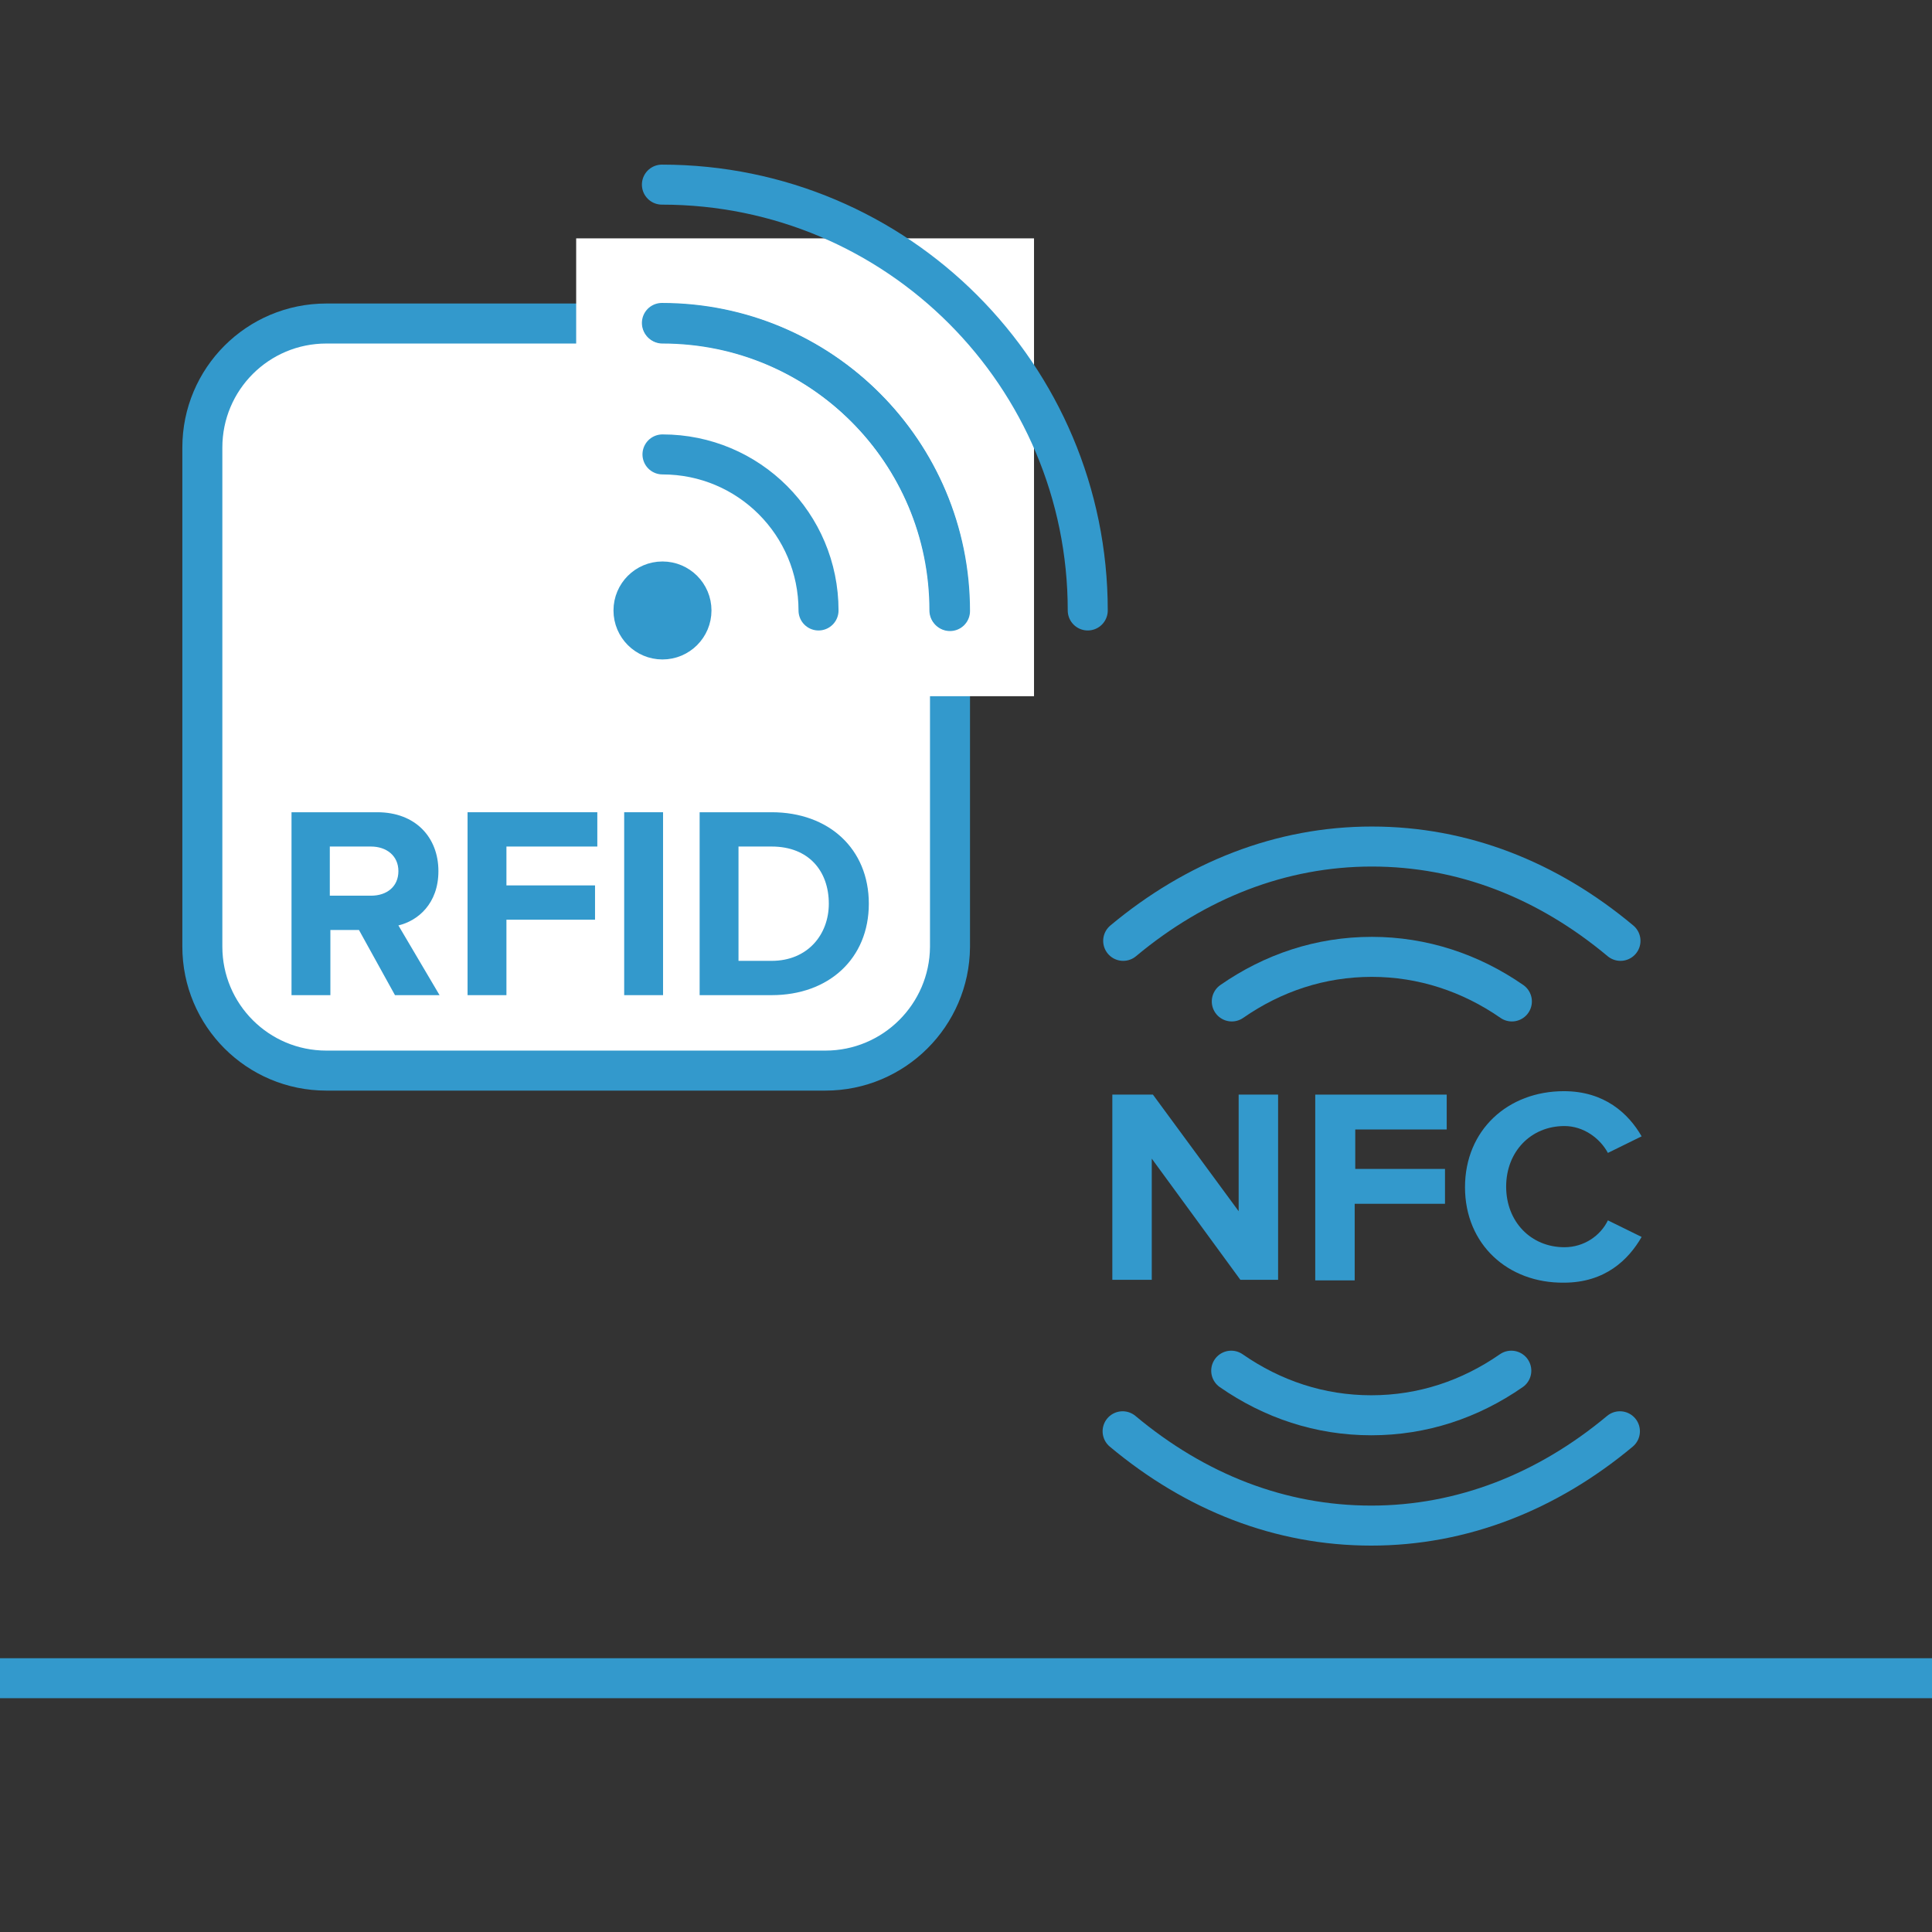 <?xml version="1.0" encoding="utf-8"?>
<!-- Generator: Adobe Illustrator 26.4.1, SVG Export Plug-In . SVG Version: 6.00 Build 0)  -->
<svg version="1.1" xmlns="http://www.w3.org/2000/svg" xmlns:xlink="http://www.w3.org/1999/xlink" x="0px" y="0px"
	 viewBox="0 0 338 338" style="enable-background:new 0 0 338 338;" xml:space="preserve">
<rect x="0" y="0" width="338" height="338" fill="#333333" stroke="none"/>
<style type="text/css">
	.st0{display:none;}
	.st1{display:inline;}
	.st2{fill:none;}
	.st3{fill:#3399CC;}
	.st4{fill:none;stroke:#3399CC;stroke-width:7;stroke-linecap:round;stroke-linejoin:round;stroke-miterlimit:10;}
	.st5{fill:none;stroke:#3399CC;stroke-width:8.396;stroke-linecap:round;stroke-linejoin:round;stroke-miterlimit:10;}
	.st6{fill:#FFFFFF;stroke:#3399CC;stroke-width:7;stroke-linecap:round;stroke-linejoin:round;stroke-miterlimit:10;}
	.st7{fill:#FFFFFF;stroke:#3399CC;stroke-width:4.798;stroke-linecap:round;stroke-linejoin:round;stroke-miterlimit:10;}
	.st8{fill:#FFFFFF;}
	.st9{fill:none;stroke:#3399CC;stroke-width:8.205;stroke-linecap:round;stroke-linejoin:round;}
	.st10{fill:none;stroke:#3399CC;stroke-width:8.205;stroke-linecap:round;stroke-linejoin:round;stroke-dasharray:0,16;}
	.st11{fill:none;stroke:#3399CC;stroke-width:8.205;stroke-linecap:round;stroke-linejoin:round;stroke-dasharray:0,16,0,16;}
	.st12{fill:none;stroke:#3399CC;stroke-width:8.358;stroke-linecap:round;stroke-linejoin:round;stroke-miterlimit:10;}
	.st13{fill:none;stroke:#FFFFFF;stroke-width:8.358;stroke-linecap:round;stroke-linejoin:round;stroke-miterlimit:10;}
	.st14{fill:none;stroke:#FFFFFF;stroke-width:1.837;stroke-linecap:round;stroke-linejoin:round;stroke-miterlimit:10;}
	.st15{fill:#3399CC;stroke:#3399CC;stroke-width:3.426;stroke-linecap:round;stroke-linejoin:round;stroke-miterlimit:10;}
	.st16{fill:#3399CC;stroke:#3399CC;stroke-width:2.742;stroke-linecap:round;stroke-linejoin:round;stroke-miterlimit:10;}
	.st17{fill:#FFFFFF;stroke:#3399CC;stroke-width:7.248;stroke-linecap:round;stroke-linejoin:round;stroke-miterlimit:10;}
	.st18{fill:none;stroke:#3399CC;stroke-width:7.248;stroke-linecap:round;stroke-linejoin:round;stroke-miterlimit:10;}
	.st19{fill:#FFFFFF;stroke:#3399CC;stroke-width:7.597;stroke-linecap:round;stroke-linejoin:round;stroke-miterlimit:10;}
	.st20{fill:#3399CC;stroke:#3399CC;stroke-width:7;stroke-linecap:round;stroke-linejoin:round;stroke-miterlimit:10;}
	.st21{fill:#3399CC;stroke:#3399CC;stroke-width:3.735;stroke-linecap:round;stroke-linejoin:round;stroke-miterlimit:10;}
	.st22{fill:none;stroke:#3399CC;stroke-width:6;stroke-miterlimit:10;}
	.st23{fill:none;stroke:#3399CC;stroke-width:6;stroke-linecap:round;stroke-linejoin:round;stroke-miterlimit:10;}
	.st24{fill:#FFFFFF;stroke:#3399CC;stroke-width:6;stroke-linecap:round;stroke-linejoin:round;stroke-miterlimit:10;}
</style>
<g id="foto">
</g>
<g id="instructies" class="st0">
</g>
<g id="tekst" class="st0">
</g>
<g id="tekst_outlines" class="st0">
</g>
<g id="beeld">
	<line class="st4" x1="410.8" y1="293.6" x2="-17.1" y2="293.6"/>
	<path class="st6" d="M144.4,187.3H57.1c-12,0-21.7-9.7-21.7-21.7V78.3c0-12,9.7-21.7,21.7-21.7h87.4c12,0,21.7,9.7,21.7,21.7v87.4
		C166.1,177.6,156.4,187.3,144.4,187.3z"/>
	<g>
		<path class="st3" d="M69.1,174.1l-6.3-11.4h-5v11.4H51v-32h15c6.7,0,10.7,4.4,10.7,10.3c0,5.7-3.6,8.7-7,9.5l7.2,12.2H69.1z
			 M69.7,152.4c0-2.7-2.1-4.3-4.8-4.3h-7.2v8.6h7.2C67.7,156.7,69.7,155.1,69.7,152.4z"/>
		<path class="st3" d="M81.8,174.1v-32h22.7v6H88.6v6.8h15.5v6H88.6v13.2H81.8z"/>
		<path class="st3" d="M109.2,174.1v-32h6.8v32H109.2z"/>
		<path class="st3" d="M122.4,174.1v-32H135c10,0,17,6.4,17,16c0,9.6-7,16-17,16H122.4z M145,158.1c0-5.7-3.5-10-10-10h-5.8v20h5.8
			C141.3,168.1,145,163.5,145,158.1z"/>
	</g>
	<rect x="100.8" y="41.7" class="st8" width="80.1" height="80.1"/>
	<circle class="st16" cx="115.9" cy="106.8" r="7.2"/>
	<g>
		<path class="st4" d="M190.3,106.8c0-41.1-33.3-74.5-74.5-74.5"/>
		<path class="st4" d="M115.9,56.6c27.8,0,50.3,22.5,50.3,50.3"/>
		<path class="st4" d="M115.9,79.5c15.1,0,27.3,12.2,27.3,27.3"/>
		<path class="st4" d="M166.1,106.8c0-27.8-22.5-50.3-50.3-50.3"/>
	</g>
	<g>
		<path class="st3" d="M217,223.9l-15.5-21.2v21.2h-6.9v-32.4h7.1l15,20.4v-20.4h6.9v32.4H217z"/>
		<path class="st3" d="M230.1,223.9v-32.4h23v6.1h-16v6.9h15.7v6.1H237v13.4H230.1z"/>
		<path class="st3" d="M256.3,207.7c0-10,7.5-16.8,17.3-16.8c7.1,0,11.3,3.9,13.6,7.9l-5.9,2.9c-1.4-2.6-4.3-4.7-7.6-4.7
			c-5.9,0-10.2,4.5-10.2,10.6c0,6.1,4.3,10.6,10.2,10.6c3.4,0,6.3-2,7.6-4.7l5.9,2.9c-2.3,4-6.4,8-13.6,8
			C263.8,224.5,256.3,217.7,256.3,207.7z"/>
	</g>
	<g>
		<path class="st4" d="M215.5,175.2c7.2-5,15.5-7.8,24.5-7.8c8.9,0,17.3,2.8,24.5,7.8"/>
	</g>
	<g>
		<path class="st4" d="M196.5,164.6c12.7-10.6,27.6-16.5,43.5-16.5s30.7,5.8,43.5,16.5"/>
	</g>
	<g>
		<path class="st4" d="M264.4,239.8c-7.2,5-15.5,7.8-24.5,7.8s-17.3-2.8-24.5-7.8"/>
	</g>
	<g>
		<path class="st4" d="M283.4,250.4c-12.7,10.6-27.6,16.5-43.5,16.5s-30.7-5.8-43.5-16.5"/>
	</g>
</g>
<g id="oud" class="st0">
</g>
<g id="logo_LNL">
</g>
<g id="Layer_1">
</g>
</svg>
